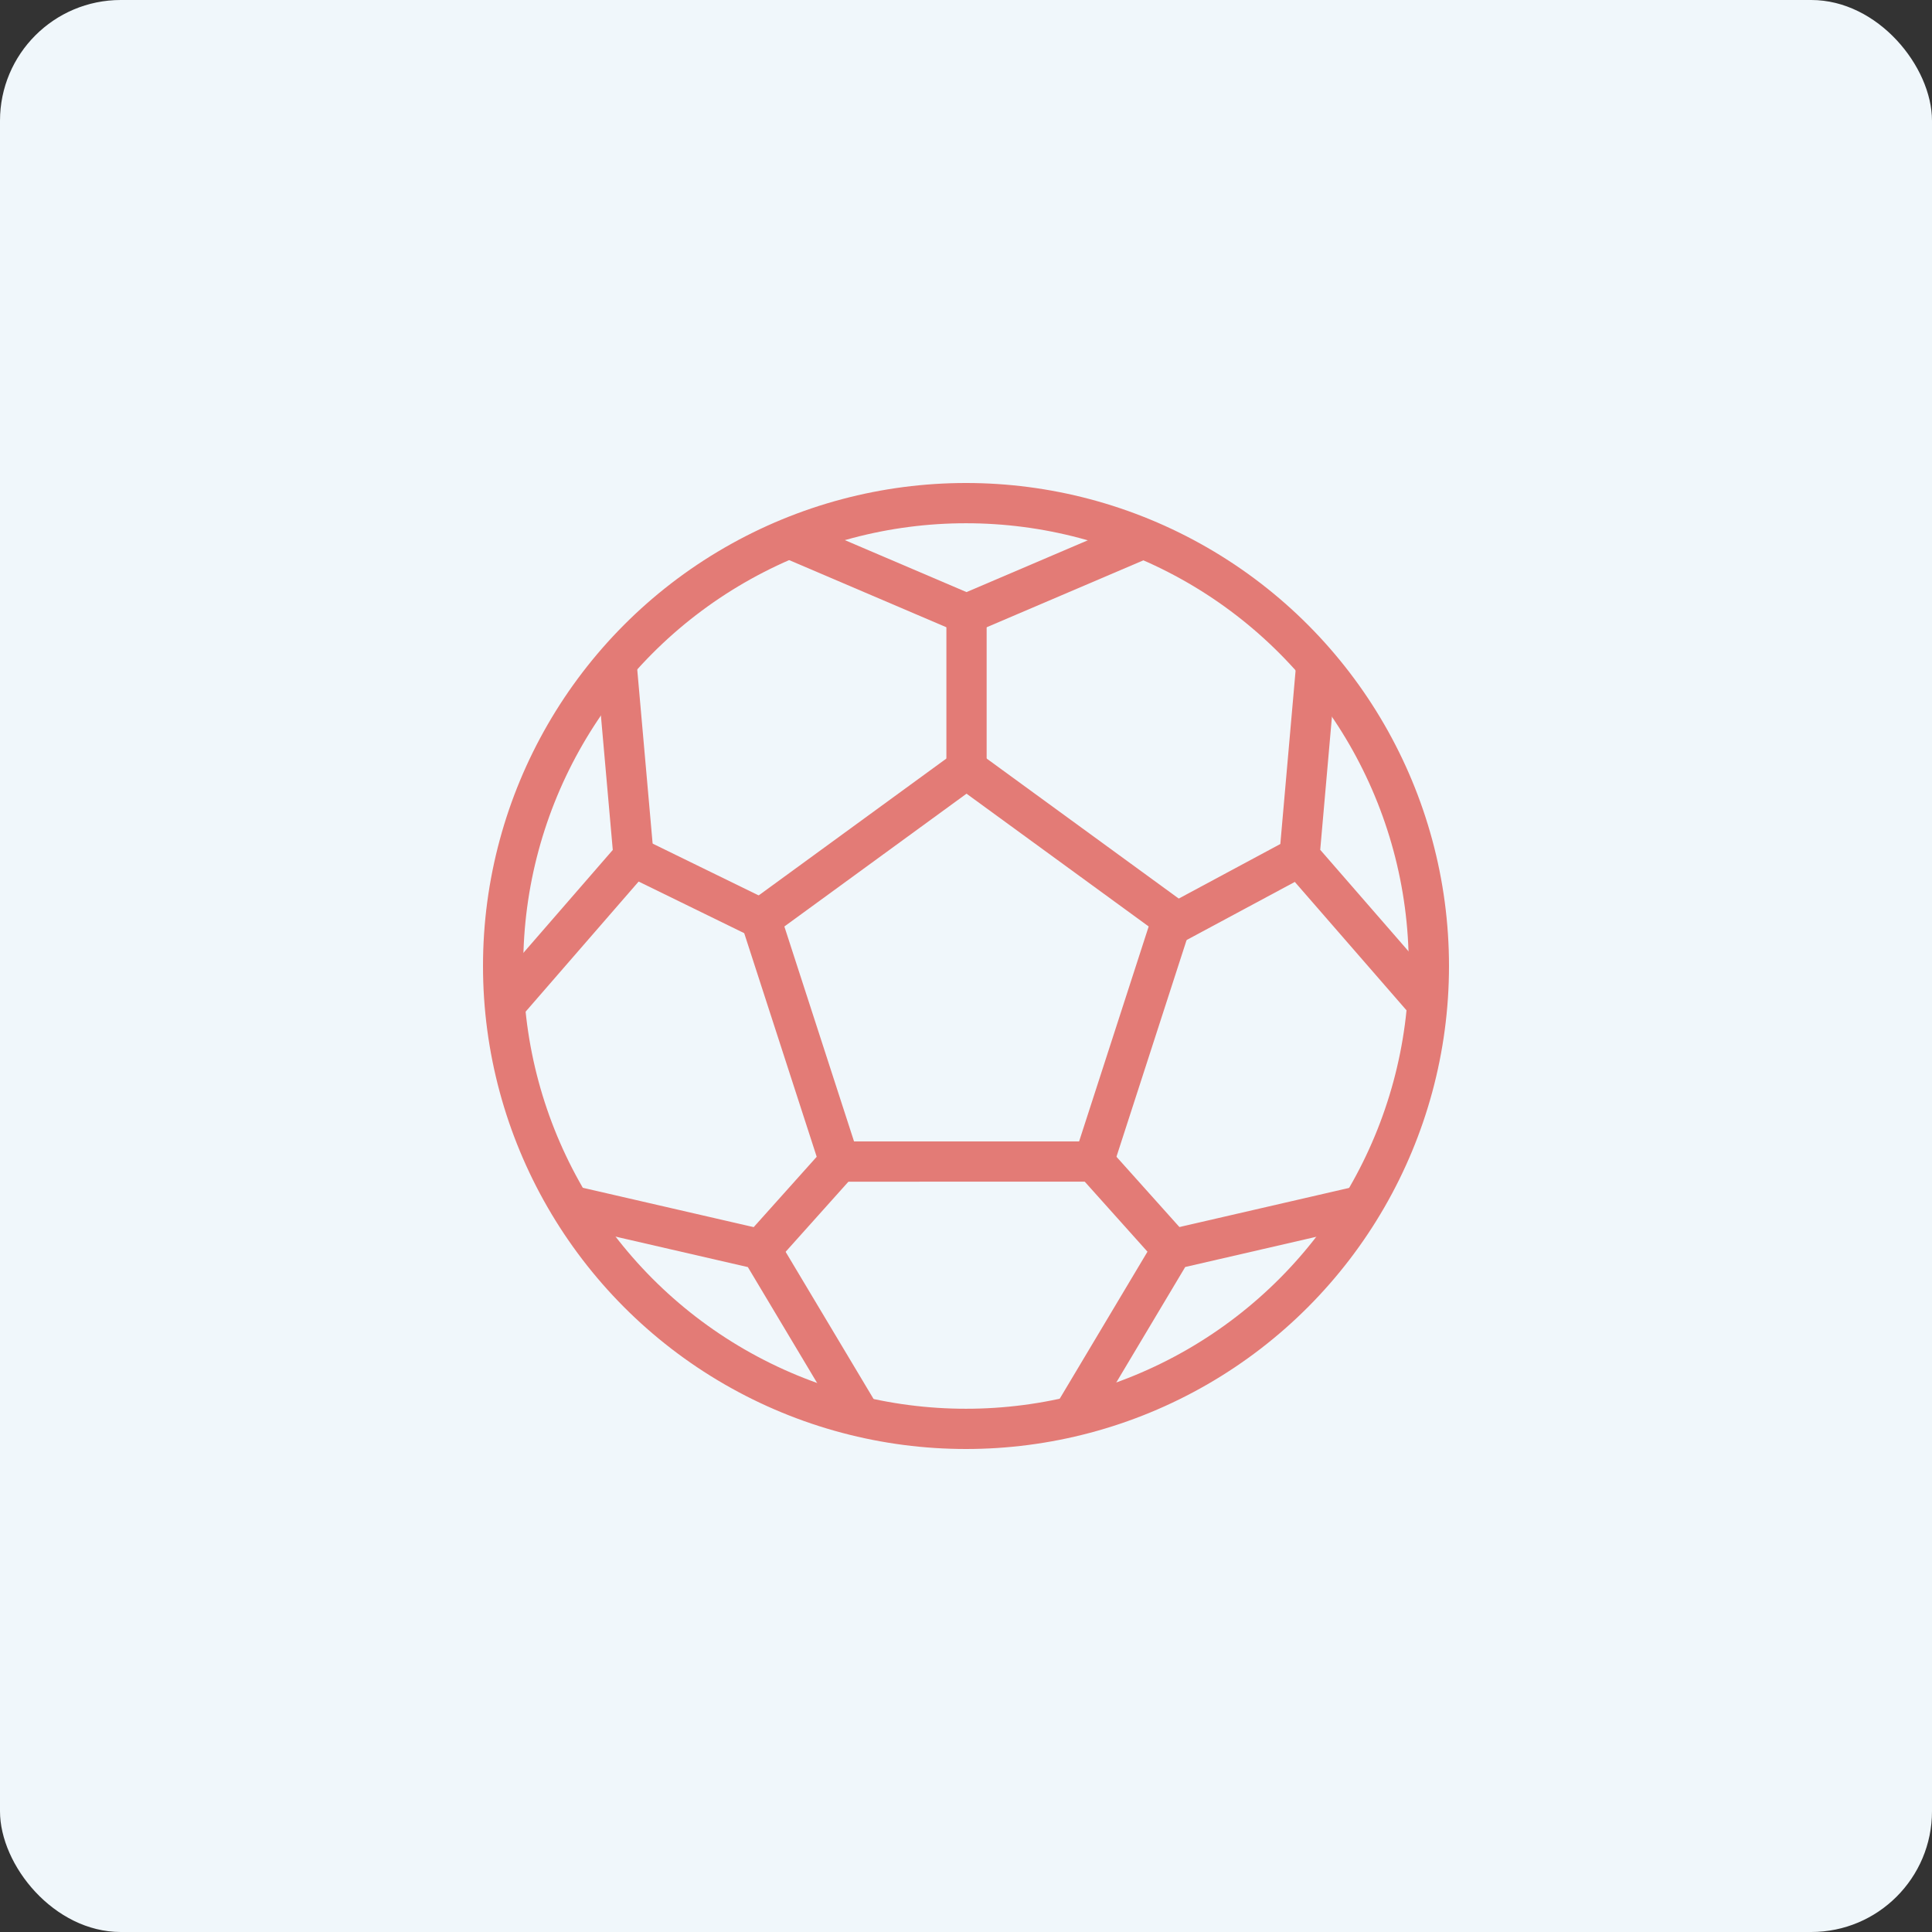 <?xml version="1.0" encoding="UTF-8"?>
<svg xmlns="http://www.w3.org/2000/svg" xmlns:xlink="http://www.w3.org/1999/xlink" width="48" height="48" viewBox="0 0 48 48">
  <rect x="0" y="0" width="48" height="48" fill="#333333" stroke="none"/>
  <defs>
    <clipPath id="clip-path">
      <rect id="Rechteck_283" data-name="Rechteck 283" width="24" height="24" fill="none" stroke="#e37b76" stroke-width="1"></rect>
    </clipPath>
  </defs>
  <g id="Gruppe_785" data-name="Gruppe 785" transform="translate(-172 -339)">
    <g id="Gruppe_509" data-name="Gruppe 509" transform="translate(-797 123)">
      <rect id="Rechteck_279" data-name="Rechteck 279" width="48" height="48" rx="3" transform="translate(969 216)" fill="#f0f7fb"></rect>
    </g>
    <g id="Gruppe_533" data-name="Gruppe 533" transform="translate(184 351)">
      <g id="Gruppe_532" data-name="Gruppe 532" clip-path="url(#clip-path)">
        <circle id="Ellipse_22" data-name="Ellipse 22" cx="11.5" cy="11.5" r="11.5" transform="translate(0.5 0.5)" fill="none" stroke="#e37b76" stroke-linecap="round" stroke-linejoin="round" stroke-width="1"></circle>
        <path id="Pfad_4222" data-name="Pfad 4222" d="M8.855,16.859,6.9,10.828,12.013,7.1l5.113,3.727-1.952,6.031Z" fill="none" stroke="#e37b76" stroke-linecap="round" stroke-linejoin="round" stroke-width="1"></path>
        <path id="Pfad_4223" data-name="Pfad 4223" d="M16.369,1.394l-4.356,1.86L7.658,1.394" fill="none" stroke="#e37b76" stroke-linecap="round" stroke-linejoin="round" stroke-width="1"></path>
        <path id="Pfad_4224" data-name="Pfad 4224" d="M3.323,4.553l.418,4.731L.631,12.865" fill="none" stroke="#e37b76" stroke-linecap="round" stroke-linejoin="round" stroke-width="1"></path>
        <path id="Pfad_4225" data-name="Pfad 4225" d="M2.288,17.979,6.9,19.041l2.435,4.074" fill="none" stroke="#e37b76" stroke-linecap="round" stroke-linejoin="round" stroke-width="1"></path>
        <path id="Pfad_4226" data-name="Pfad 4226" d="M14.694,23.114l2.432-4.075,4.612-1.063" fill="none" stroke="#e37b76" stroke-linecap="round" stroke-linejoin="round" stroke-width="1"></path>
        <path id="Pfad_4227" data-name="Pfad 4227" d="M23.4,12.863,20.284,9.281,20.7,4.552" fill="none" stroke="#e37b76" stroke-linecap="round" stroke-linejoin="round" stroke-width="1"></path>
        <line id="Linie_57" data-name="Linie 57" y2="3.848" transform="translate(12.013 3.254)" fill="none" stroke="#e37b76" stroke-linecap="round" stroke-linejoin="round" stroke-width="1"></line>
        <line id="Linie_58" data-name="Linie 58" y1="1.696" x2="3.158" transform="translate(17.126 9.282)" fill="none" stroke="#e37b76" stroke-linecap="round" stroke-linejoin="round" stroke-width="1"></line>
        <line id="Linie_59" data-name="Linie 59" x2="1.953" y2="2.18" transform="translate(15.174 16.859)" fill="none" stroke="#e37b76" stroke-linecap="round" stroke-linejoin="round" stroke-width="1"></line>
        <line id="Linie_60" data-name="Linie 60" x1="1.954" y2="2.182" transform="translate(6.901 16.859)" fill="none" stroke="#e37b76" stroke-linecap="round" stroke-linejoin="round" stroke-width="1"></line>
        <line id="Linie_61" data-name="Linie 61" x2="3.159" y2="1.544" transform="translate(3.741 9.284)" fill="none" stroke="#e37b76" stroke-linecap="round" stroke-linejoin="round" stroke-width="1"></line>
      </g>
    </g>
  </g>
</svg>
